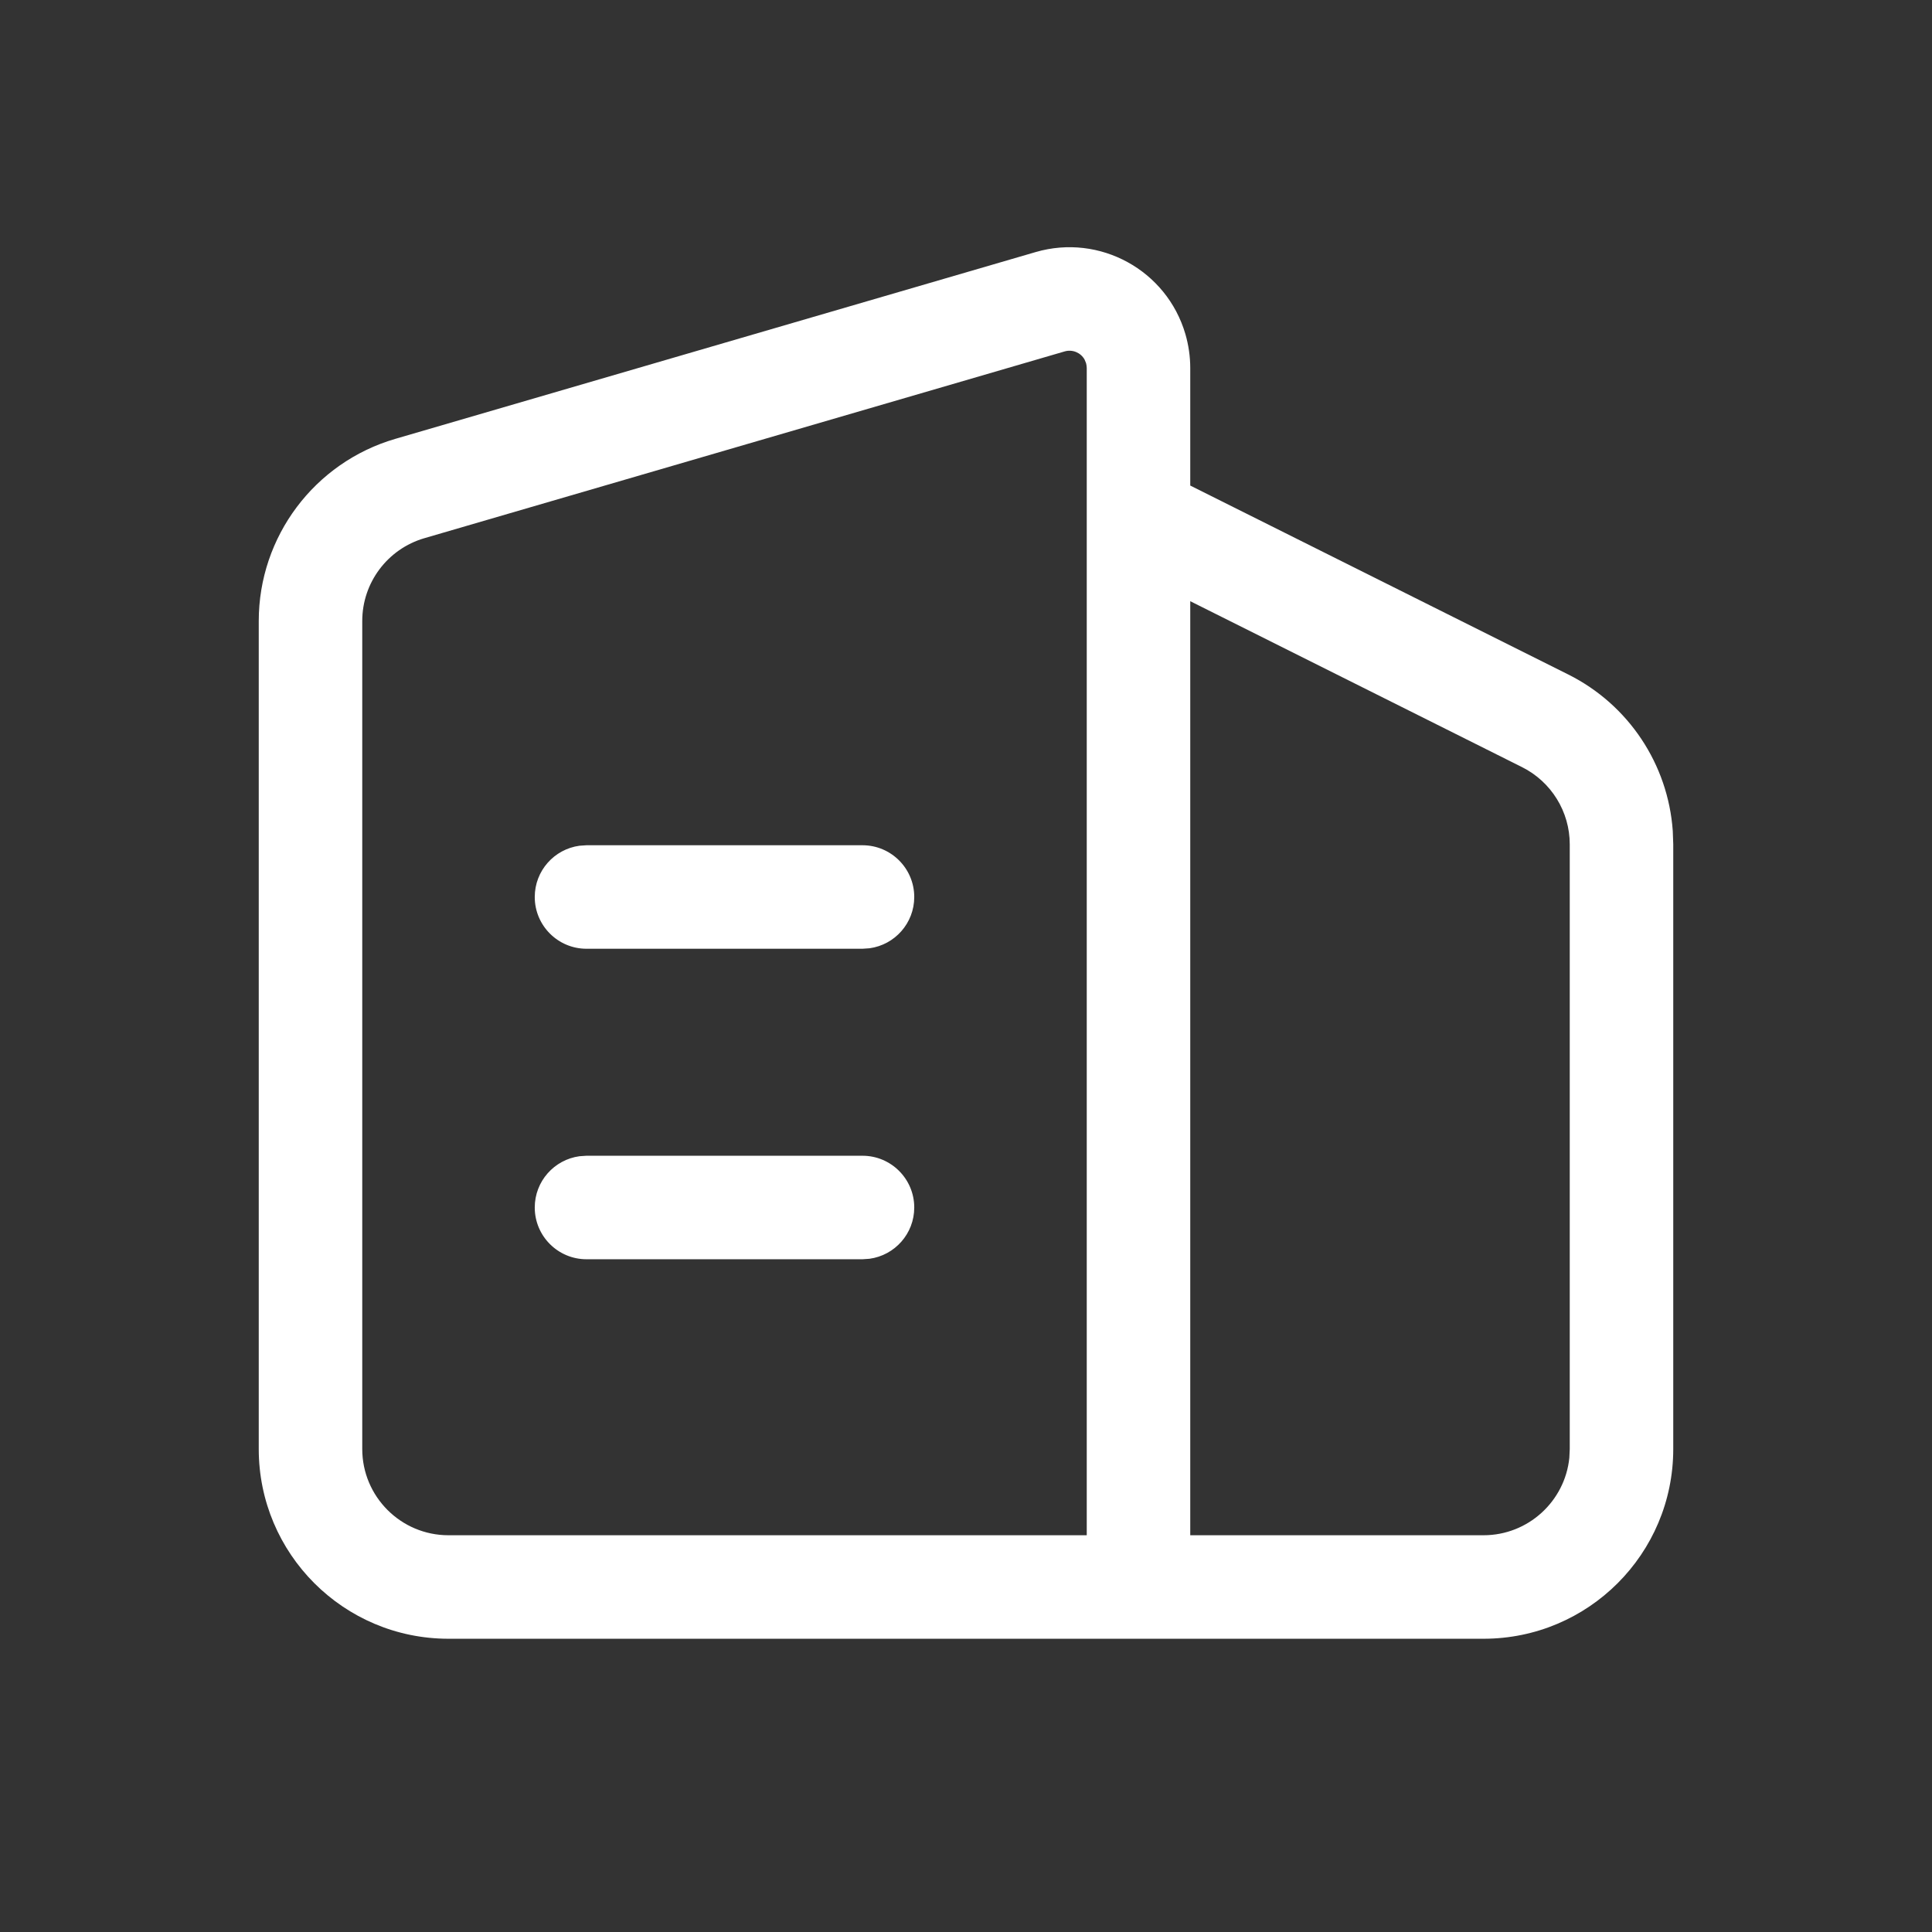 <?xml version="1.0" encoding="UTF-8"?>
<svg width="28px" height="28px" viewBox="0 0 28 28" version="1.1" xmlns="http://www.w3.org/2000/svg" xmlns:xlink="http://www.w3.org/1999/xlink">
    <rect x="0" y="0" width="28" height="28" fill="#333333" stroke="none"/>
    <title>公司详情</title>
    <g id="新版展示端" stroke="none" stroke-width="1" fill="none" fill-rule="evenodd">
        <g id="小程序-分享后家装公司无logo" transform="translate(-24, -810)" fill="#FFFFFF" fill-rule="nonzero">
            <g id="公司详情" transform="translate(14, 802)">
                <g id="形状结合" transform="translate(10, 8)">
                    <path d="M15.01,3.653 C15.938,3.383 16.909,3.915 17.18,4.843 C17.226,5.003 17.25,5.168 17.25,5.333 L17.25,5.333 L17.25,7.037 L22.73,9.776 C23.603,10.213 24.175,11.077 24.243,12.042 L24.25,12.236 L24.25,21 C24.25,22.519 23.019,23.75 21.5,23.75 L21.5,23.75 L6.5,23.75 C4.981,23.75 3.75,22.519 3.75,21 L3.75,21 L3.75,9 C3.75,7.778 4.557,6.702 5.73,6.36 L5.73,6.36 Z M15.498,5.083 L15.43,5.093 L6.15,7.8 C5.617,7.956 5.25,8.444 5.25,9 L5.25,9 L5.25,21 C5.25,21.69 5.81,22.25 6.5,22.25 L6.5,22.25 L15.75,22.25 L15.75,5.333 L15.747,5.298 L15.74,5.263 L15.718,5.21 C15.662,5.111 15.544,5.06 15.43,5.093 Z M17.25,8.713 L17.25,22.25 L21.5,22.25 C22.147,22.25 22.68,21.758 22.744,21.128 L22.744,21.128 L22.75,21 L22.75,12.236 C22.75,11.763 22.482,11.33 22.059,11.118 L22.059,11.118 L17.25,8.713 Z M12.5,16.75 C12.914,16.75 13.25,17.086 13.25,17.5 C13.25,17.88 12.968,18.193 12.602,18.243 L12.5,18.25 L8.5,18.25 C8.086,18.25 7.75,17.914 7.75,17.5 C7.75,17.12 8.032,16.807 8.398,16.757 L8.5,16.75 L12.5,16.75 Z M12.5,12.25 C12.914,12.25 13.25,12.586 13.25,13 C13.25,13.38 12.968,13.693 12.602,13.743 L12.5,13.75 L8.5,13.75 C8.086,13.75 7.75,13.414 7.75,13 C7.75,12.62 8.032,12.307 8.398,12.257 L8.5,12.25 L12.5,12.25 Z"></path>
                </g>
            </g>
        </g>
    </g>
</svg>